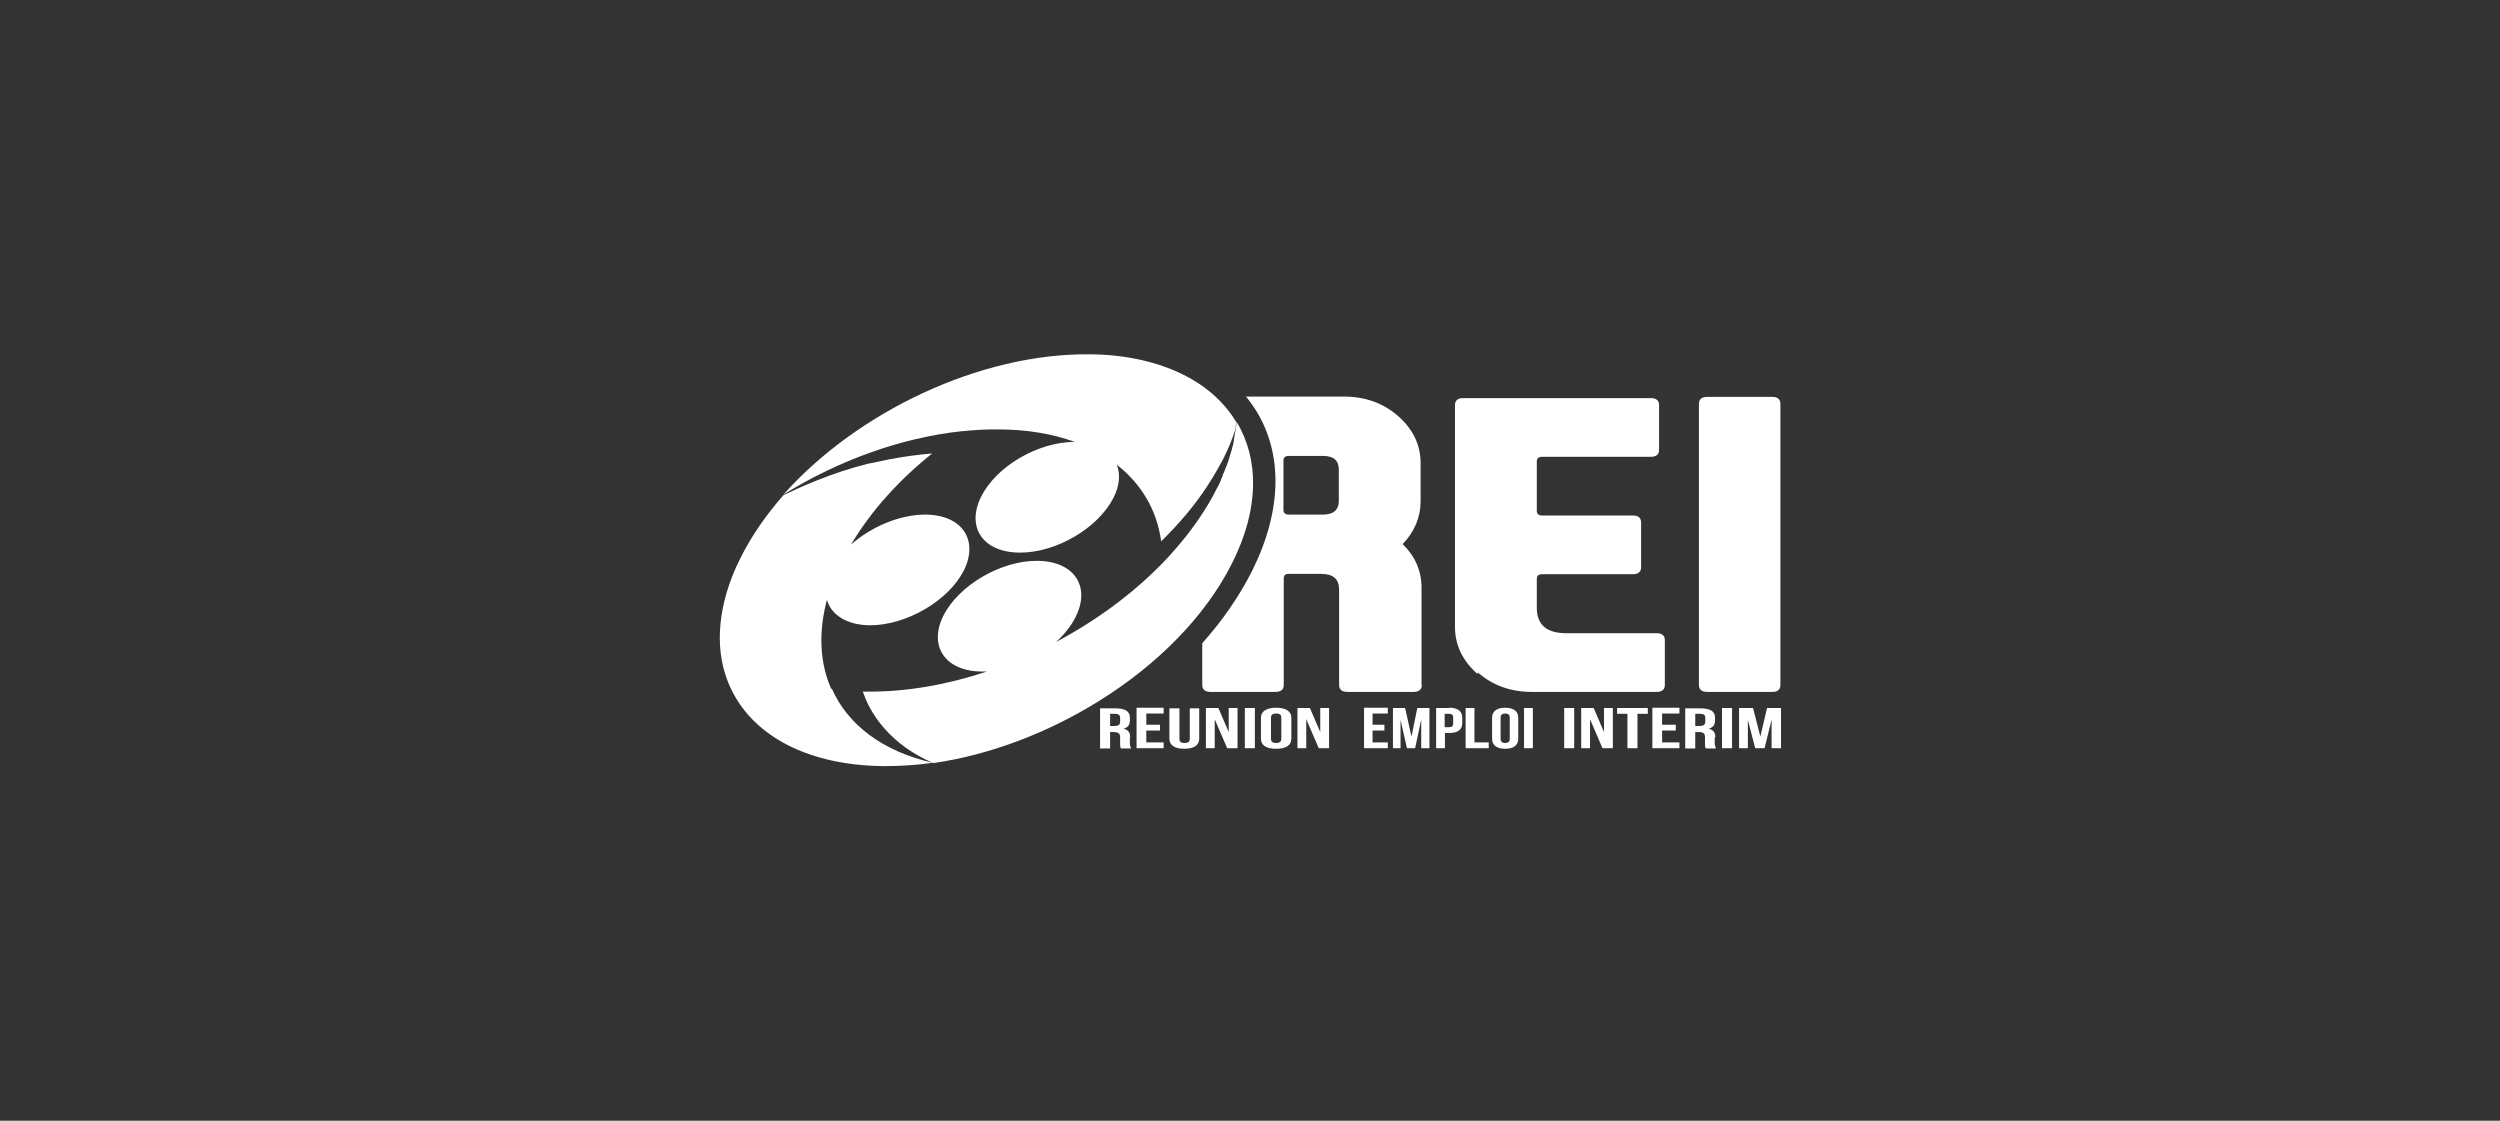 <?xml version="1.0" encoding="UTF-8"?>
<svg id="Calque_1" data-name="Calque 1" xmlns="http://www.w3.org/2000/svg" viewBox="0 0 82.2 36.85">
  <rect x="0" y="0" width="82.2" height="36.85" fill="#333333" stroke="none"/>
  <defs>
    <style>
      .cls-1 {
        fill: #fff;
      }
    </style>
  </defs>
  <path class="cls-1" d="M46.41,24.22l-.21-.94h-.4v1.32h.25v-.93l.21.93h.27l.2-.94v.94h.27v-1.32h-.4l-.19.94ZM56.62,24.6h.33v-1.32h-.33v1.32ZM42.13,24.3c0,.09-.07.13-.17.13s-.17-.04-.17-.13v-.71c0-.09.07-.13.17-.13s.17.03.17.13v.71ZM41.96,23.27c-.32,0-.5.12-.5.33v.69c0,.21.17.33.5.33s.5-.12.5-.33v-.69c0-.21-.18-.33-.5-.33M43.41,24.07l-.34-.79h-.41v1.32h.29v-.95l.41.95h.34v-1.32h-.29v.79ZM44.85,24.6h.78v-.19h-.5v-.39h.39v-.19h-.39v-.37h.5v-.19h-.78v1.32h0ZM53.17,23.47h.34v1.13h.33v-1.13h.34v-.19h-1.01v.19h0ZM47.78,23.79c0,.09-.05.12-.14.12h-.14v-.44h.14c.09,0,.14.03.14.12v.2ZM47.64,23.28h-.42v1.32h.29v-.5h.14c.29,0,.43-.11.43-.33v-.17c0-.21-.14-.33-.43-.33h0ZM56.07,23.73c0,.11-.07.14-.2.14h-.13v-.4h.16c.12,0,.17.04.17.14v.13h0ZM56.4,24.24c0-.14-.05-.24-.22-.28.15-.04.21-.13.21-.27v-.1c0-.2-.15-.3-.49-.3h-.49v1.32h.33v-.54h.11c.15,0,.21.04.21.17v.21c0,.11.01.13.03.16h.33s-.04-.1-.04-.16v-.2h0ZM54.33,24.6h.89v-.19h-.57v-.39h.45v-.19h-.45v-.37h.57v-.19h-.89v1.32h0ZM50.11,24.6h.29v-1.32h-.29v1.32ZM58.1,23.28l-.22.94-.24-.94h-.46v1.32h.29v-.93l.24.93h.31l.23-.94v.94h.31v-1.32h-.46,0ZM48.48,23.28h-.29v1.32h.76v-.19h-.47v-1.13h0ZM52.74,24.07l-.34-.79h-.41v1.32h.29v-.95l.41.95h.34v-1.32h-.29v.79ZM51.43,24.6h.33v-1.32h-.33v1.32ZM37.37,24.6h.89v-.19h-.57v-.39h.45v-.19h-.45v-.37h.57v-.19h-.89v1.32h0ZM39.12,24.3c0,.09-.07.13-.17.13s-.17-.03-.17-.13v-1.01h-.33v1c0,.21.17.33.49.33s.49-.12.49-.33v-1h-.31v1.01h0ZM40.4,24.07l-.34-.79h-.41v1.32h.29v-.95l.41.95h.34v-1.32h-.29v.79ZM36.83,23.73c0,.11-.07.14-.2.14h-.13v-.4h.16c.12,0,.17.04.17.14v.13h0ZM37.16,24.24c0-.14-.05-.24-.22-.28.15-.04.21-.13.21-.27v-.1c0-.2-.15-.3-.49-.3h-.49v1.32h.33v-.54h.11c.15,0,.22.04.22.17v.21c0,.11.01.13.03.16h.33s-.04-.1-.04-.16v-.2h0ZM49.64,24.3c0,.09-.06.13-.15.13s-.15-.04-.15-.13v-.71c0-.09.06-.13.15-.13s.15.03.15.13v.71ZM49.49,23.27c-.28,0-.43.12-.43.33v.69c0,.21.15.33.43.33s.43-.12.43-.33v-.69c0-.21-.15-.33-.43-.33M40.93,24.6h.33v-1.32h-.33v1.32ZM40.52,18.5c.89-1.78.88-3.4.14-4.63-.01.15-.04.31-.07.47h0s-.01.08-.02.11c0,0,0,.01,0,.02,0,.03-.01.07-.02.1,0,0,0,.01,0,.02,0,.03-.01.07-.03.1,0,0,0,.01,0,.02-.01.04-.02.07-.03.11-.03.11-.07.22-.1.33,0,.01,0,.02-.01.03-.01.03-.02.05-.03.08,0,.02-.01.04-.02.05,0,.02-.02.05-.03.07,0,.02-.02.04-.02.06,0,.02-.02.05-.03.07,0,.02-.02.04-.03.07,0,.02-.02.04-.02.06,0,.03-.02.05-.03.07,0,.02-.02.04-.02.06-.01.03-.03.06-.04.09,0,.01-.01.03-.02.05-.02.04-.04.09-.07.13-.27.55-.62,1.08-1.02,1.59-.24.3-.49.59-.76.87-.99,1.02-2.2,1.91-3.52,2.61.28-.25.5-.53.65-.83.5-1.01-.06-1.83-1.26-1.84-1.2-.01-2.58.8-3.09,1.8-.5,1.01.06,1.83,1.26,1.84.06,0,.11,0,.17,0-1.3.43-2.63.67-3.91.66-.06,0-.11,0-.17,0,.06.16.12.32.2.47.28.54.69,1,1.22,1.38.27.19.57.36.9.5,1.86-.27,3.75-.99,5.41-2.02,1.93-1.19,3.54-2.8,4.42-4.57M31.62,14.18h0c.41-.04.81-.07,1.22-.06.94,0,1.78.15,2.5.41h.01l.04.02s-.04-.02-.06-.02c-1.2,0-2.57.8-3.07,1.8-.5,1.01.06,1.83,1.26,1.84,1.2.01,2.58-.8,3.09-1.8.21-.41.23-.79.11-1.09.82.64,1.32,1.5,1.46,2.52.59-.58,1.11-1.19,1.53-1.84,0,0,0,0,0,0,.19-.29.36-.59.52-.89.16-.32.29-.64.39-.95.01-.08.02-.16.03-.24-.59-.99-1.66-1.71-3.11-2.04-.53-.12-1.11-.19-1.74-.19-3.6-.03-7.62,1.9-10.04,4.61,1.79-1.11,3.84-1.86,5.84-2.08h0ZM27.33,22.65c-.37-.84-.43-1.84-.14-2.93.14.5.65.83,1.41.84,1.2,0,2.58-.8,3.09-1.8.5-1.01-.06-1.83-1.26-1.84-.85,0-1.79.4-2.45.99.65-1.1,1.57-2.12,2.67-3-.46.04-.93.1-1.39.19,0,0-.01,0-.01,0-.2.04-.4.09-.61.13-.01,0-.02,0-.03,0-.61.15-1.22.35-1.81.59-.35.14-.7.3-1.04.46-.57.65-1.05,1.34-1.41,2.06-.38.75-.59,1.48-.66,2.16-.27,2.69,1.8,4.66,5.37,4.69.53,0,1.06-.03,1.61-.11-1.64-.37-2.8-1.25-3.32-2.44h0ZM56.13,22.75h2.15c.17,0,.26-.08.26-.23v-9.24c0-.15-.09-.23-.26-.23h-2.15c-.18,0-.27.08-.27.23v9.24c0,.15.09.23.27.23M41.31,13.65s0,.02,0,.03c0-.01,0-.02,0-.03h0ZM48.59,22.11c.49.43,1.09.64,1.78.64h4.1c.18,0,.27-.08.27-.23v-1.47c0-.15-.09-.23-.27-.23h-2.97c-.65,0-.97-.28-.97-.84v-.95c0-.1.06-.15.18-.15h2.98c.18,0,.27-.08.27-.23v-1.47c0-.15-.09-.23-.27-.23h-2.98c-.12,0-.18-.05-.18-.15v-1.63c0-.1.06-.15.18-.15h3.57c.18,0,.27-.08.27-.23v-1.47c0-.15-.09-.23-.27-.23h-6.17c-.18,0-.27.08-.27.23v7.29c0,.6.25,1.12.74,1.55h0ZM44.02,16.47c0,.3-.18.45-.52.45h-1.12c-.12,0-.18-.05-.18-.15v-1.63c0-.1.06-.15.18-.15h1.12c.35,0,.52.15.52.45v1.04ZM46.74,22.51v-3.18c0-.56-.21-1.04-.62-1.44h0c.39-.41.59-.88.59-1.42v-1.24c0-.6-.25-1.12-.74-1.55-.49-.43-1.09-.64-1.78-.64h-3.22c.13.16.25.33.36.51.83,1.38.84,3.21-.16,5.22-.42.83-.97,1.63-1.64,2.38v1.37c0,.15.09.23.27.23h2.14c.18,0,.27-.08.27-.23v-3.5c0-.1.05-.15.15-.15h1.08c.4,0,.59.17.59.52v3.13c0,.15.09.23.27.23h2.18c.18,0,.27-.08.27-.23h0Z"/>
</svg>